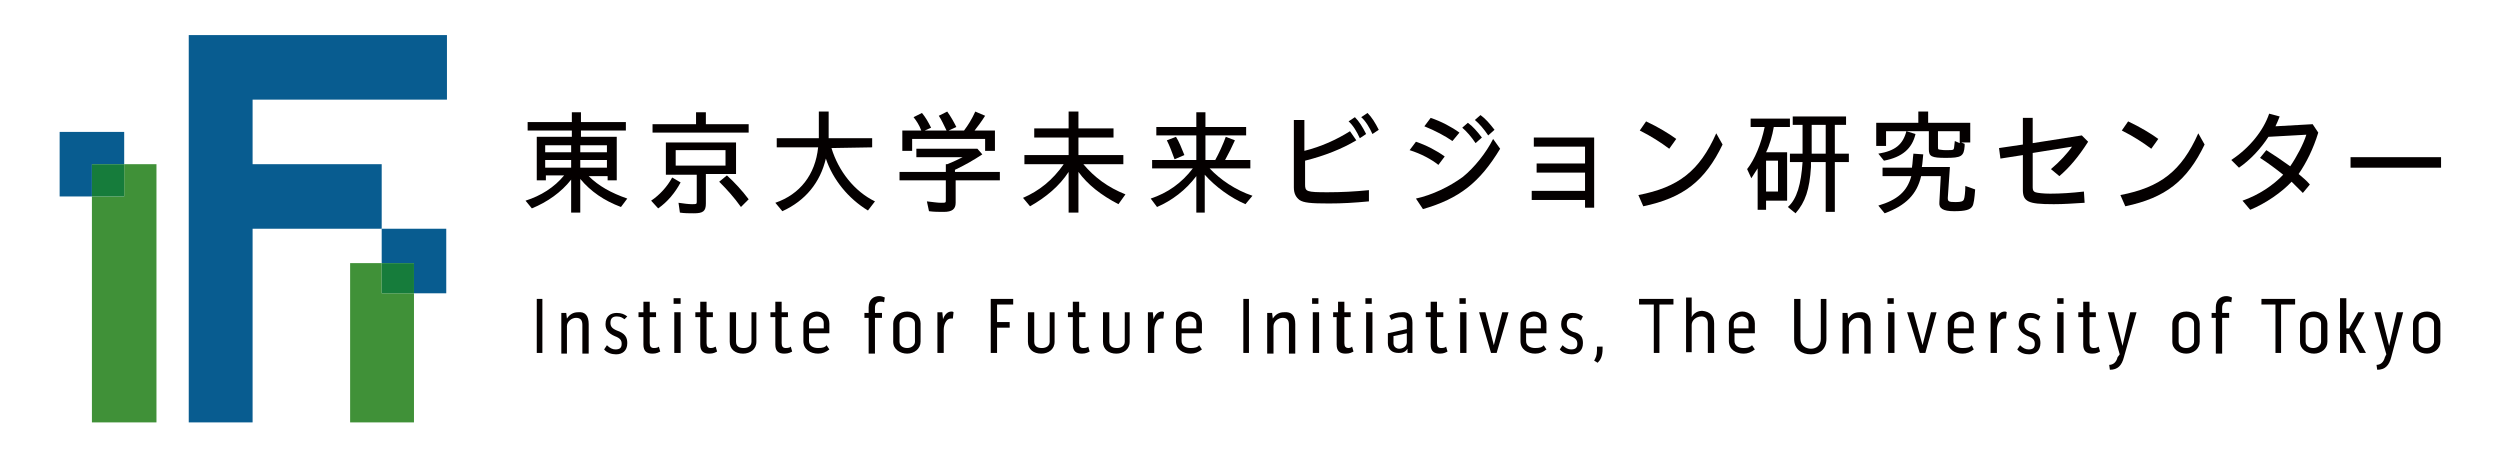 <?xml version="1.0" encoding="utf-8"?>
<!-- Generator: Adobe Illustrator 26.0.2, SVG Export Plug-In . SVG Version: 6.00 Build 0)  -->
<svg version="1.1" id="レイヤー_1" xmlns="http://www.w3.org/2000/svg" xmlns:xlink="http://www.w3.org/1999/xlink" x="0px"
	 y="0px" viewBox="0 0 356.3 65.3" style="enable-background:new 0 0 356.3 65.3;" xml:space="preserve">
<style type="text/css">
	.st0{fill:#FFFFFF;}
	.st1{fill:#040000;}
	.st2{fill:#085C90;}
	.st3{fill:#409138;}
	.st4{fill:#167C3B;}
</style>
<rect class="st0" width="356.3" height="65.3"/>
<g>
	<rect x="76.5" y="42.6" class="st1" width="0.8" height="7.7"/>
	<g>
		<path class="st1" d="M83.9,46.2v4.2h-0.9v-4.1c0-0.7-0.3-1-0.9-1c-0.6,0-1.3,0.5-1.3,1.2v3.9H80v-5.8h0.7l0.1,0.8
			c0.4-0.6,0.9-0.9,1.6-0.9C83.4,44.4,83.9,45,83.9,46.2"/>
		<path class="st1" d="M89.4,48.9c0,1.1-0.7,1.6-1.6,1.6c-0.6,0-1.3-0.2-1.7-0.7l0.4-0.6c0.4,0.4,0.8,0.6,1.2,0.6
			c0.6,0,0.9-0.2,0.9-0.8c0-0.5-0.2-0.8-1-1.1c-0.9-0.4-1.3-0.9-1.3-1.7c0-1.2,0.8-1.6,1.6-1.6c0.7,0,1.1,0.2,1.5,0.5L89,45.5
			c-0.3-0.2-0.5-0.4-1.1-0.4c-0.5,0-0.9,0.2-0.9,0.9c0,0.5,0.2,0.8,0.9,1.1C89.1,47.5,89.4,48.1,89.4,48.9"/>
		<path class="st1" d="M93.9,49.4l0.2,0.7c-0.2,0.1-0.5,0.3-1.1,0.3c-0.8,0-1.3-0.3-1.3-1.3v-3.9h-0.7v-0.7h0.7V43h0.9v1.5h0.9v0.7
			h-0.9v3.7c0,0.5,0.2,0.7,0.6,0.7C93.6,49.6,93.8,49.5,93.9,49.4"/>
		<path class="st1" d="M96,42.5H97v0.8H96V42.5z M96.1,44.5h0.9v5.8h-0.9V44.5z"/>
		<path class="st1" d="M102,49.4l0.2,0.7c-0.2,0.1-0.5,0.3-1.1,0.3c-0.8,0-1.3-0.3-1.3-1.3v-3.9h-0.7v-0.7h0.7V43h0.9v1.5h0.9v0.7
			h-0.9v3.7c0,0.5,0.2,0.7,0.6,0.7C101.6,49.6,101.8,49.5,102,49.4"/>
		<path class="st1" d="M107,44.5h0.8v4.2c0,1.1-0.9,1.7-1.9,1.7c-1.1,0-1.9-0.6-1.9-1.7v-4.2h0.9v4.2c0,0.7,0.5,0.9,1.1,0.9
			c0.6,0,1.1-0.3,1.1-0.9V44.5z"/>
		<path class="st1" d="M112.7,49.4l0.2,0.7c-0.2,0.1-0.5,0.3-1.1,0.3c-0.8,0-1.3-0.3-1.3-1.3v-3.9h-0.7v-0.7h0.7V43h0.9v1.5h0.9v0.7
			h-0.9v3.7c0,0.5,0.2,0.7,0.6,0.7C112.4,49.6,112.6,49.5,112.7,49.4"/>
		<path class="st1" d="M117.8,49.2l0.4,0.6c-0.5,0.4-1,0.6-1.6,0.6c-1.1,0-2.1-0.6-2.1-1.8v-2.5c0-1,1-1.7,1.9-1.7
			c1,0,1.8,0.7,1.8,1.7v1.4h-2.9v1.1c0,0.7,0.6,1,1.3,1C117.2,49.6,117.6,49.5,117.8,49.2 M115.3,46.1v0.7h2.1v-0.8
			c0-0.5-0.4-0.9-1-0.9C115.8,45.2,115.3,45.5,115.3,46.1"/>
		<path class="st1" d="M123.8,43.8c0-1.1,0.7-1.6,1.5-1.6c0.3,0,0.6,0.1,0.8,0.2l-0.1,0.7c-0.1-0.1-0.3-0.1-0.5-0.1
			c-0.5,0-0.8,0.3-0.8,0.9v0.7h1v0.7h-1v5.1h-0.9v-5.1h-0.6v-0.7h0.6V43.8z"/>
		<path class="st1" d="M131.2,46.1v2.6c0,1-0.9,1.7-1.9,1.7c-1,0-2-0.6-2-1.7v-2.6c0-1,0.9-1.7,2-1.7
			C130.4,44.4,131.2,45.1,131.2,46.1 M130.4,46.1c0-0.6-0.5-0.9-1.1-0.9s-1.1,0.3-1.1,0.9v2.6c0,0.6,0.5,0.9,1.1,0.9
			c0.6,0,1.1-0.4,1.1-0.9V46.1z"/>
		<path class="st1" d="M135.9,44.5l-0.1,0.9c-0.1,0-0.2,0-0.3,0c-0.6,0-1,0.8-1,1.6v3.3h-0.9v-5.8h0.7l0.1,1
			c0.2-0.6,0.6-1.1,1.2-1.1C135.7,44.4,135.8,44.4,135.9,44.5"/>
		<polygon class="st1" points="144.4,43.4 142.1,43.4 142.1,45.9 143.9,45.9 143.9,46.7 142.1,46.7 142.1,50.3 141.2,50.3 
			141.2,42.6 144.4,42.6 		"/>
		<path class="st1" d="M149.5,44.5h0.8v4.2c0,1.1-0.9,1.7-1.9,1.7c-1.1,0-1.9-0.6-1.9-1.7v-4.2h0.9v4.2c0,0.7,0.5,0.9,1.1,0.9
			c0.6,0,1.1-0.3,1.1-0.9V44.5z"/>
		<path class="st1" d="M155.1,49.4l0.2,0.7c-0.2,0.1-0.5,0.3-1.1,0.3c-0.8,0-1.3-0.3-1.3-1.3v-3.9h-0.7v-0.7h0.7V43h0.9v1.5h0.9v0.7
			h-0.9v3.7c0,0.5,0.2,0.7,0.6,0.7C154.8,49.6,155,49.5,155.1,49.4"/>
		<path class="st1" d="M160.2,44.5h0.8v4.2c0,1.1-0.9,1.7-1.9,1.7c-1.1,0-1.9-0.6-1.9-1.7v-4.2h0.9v4.2c0,0.7,0.5,0.9,1.1,0.9
			c0.6,0,1.1-0.3,1.1-0.9V44.5z"/>
		<path class="st1" d="M165.9,44.5l-0.1,0.9c-0.1,0-0.2,0-0.3,0c-0.6,0-1,0.8-1,1.6v3.3h-0.9v-5.8h0.7l0.1,1
			c0.2-0.6,0.6-1.1,1.2-1.1C165.7,44.4,165.8,44.4,165.9,44.5"/>
		<path class="st1" d="M170.9,49.2l0.4,0.6c-0.5,0.4-1,0.6-1.6,0.6c-1.1,0-2.1-0.6-2.1-1.8v-2.5c0-1,1-1.7,1.9-1.7
			c1,0,1.8,0.7,1.8,1.7v1.4h-2.9v1.1c0,0.7,0.6,1,1.3,1C170.3,49.6,170.7,49.5,170.9,49.2 M168.4,46.1v0.7h2.1v-0.8
			c0-0.5-0.4-0.9-1-0.9C168.9,45.2,168.4,45.5,168.4,46.1"/>
		<rect x="177.2" y="42.6" class="st1" width="0.8" height="7.7"/>
		<path class="st1" d="M184.6,46.2v4.2h-0.9v-4.1c0-0.7-0.3-1-0.9-1c-0.6,0-1.3,0.5-1.3,1.2v3.9h-0.9v-5.8h0.7l0.1,0.8
			c0.4-0.6,0.9-0.9,1.6-0.9C184.1,44.4,184.6,45,184.6,46.2"/>
		<path class="st1" d="M187,42.5h0.9v0.8H187V42.5z M187.1,44.5h0.9v5.8h-0.9V44.5z"/>
		<path class="st1" d="M192.7,49.4l0.2,0.7c-0.2,0.1-0.5,0.3-1.1,0.3c-0.8,0-1.3-0.3-1.3-1.3v-3.9H190v-0.7h0.7V43h0.9v1.5h0.9v0.7
			h-0.9v3.7c0,0.5,0.2,0.7,0.6,0.7C192.4,49.6,192.6,49.5,192.7,49.4"/>
		<path class="st1" d="M194.6,42.5h0.9v0.8h-0.9V42.5z M194.7,44.5h0.9v5.8h-0.9V44.5z"/>
		<path class="st1" d="M201.3,46v4.3h-0.7l0-0.6c-0.4,0.6-0.9,0.6-1.3,0.6c-0.9,0-1.5-0.5-1.5-1.4v-1.4l2.7-0.6V46
			c0-0.6-0.3-0.8-0.8-0.8c-0.5,0-1.1,0.2-1.4,0.4L198,45c0.4-0.3,1.1-0.5,1.8-0.5C200.7,44.4,201.3,44.9,201.3,46 M200.5,47.5
			l-1.9,0.4v1c0,0.5,0.4,0.8,0.8,0.8c0.5,0,1.1-0.3,1.1-0.9V47.5z"/>
		<path class="st1" d="M206.1,49.4l0.2,0.7c-0.2,0.1-0.5,0.3-1.1,0.3c-0.8,0-1.3-0.3-1.3-1.3v-3.9h-0.7v-0.7h0.7V43h0.9v1.5h0.9v0.7
			h-0.9v3.7c0,0.5,0.2,0.7,0.6,0.7C205.8,49.6,206,49.5,206.1,49.4"/>
		<path class="st1" d="M208,42.5h0.9v0.8H208V42.5z M208.1,44.5h0.9v5.8h-0.9V44.5z"/>
		<polygon class="st1" points="212.9,49.2 214.1,44.5 215,44.5 213.3,50.3 212.5,50.3 210.8,44.5 211.7,44.5 		"/>
		<path class="st1" d="M220,49.2l0.4,0.6c-0.5,0.4-1,0.6-1.6,0.6c-1.1,0-2.1-0.6-2.1-1.8v-2.5c0-1,1-1.7,1.9-1.7
			c1,0,1.8,0.7,1.8,1.7v1.4h-2.9v1.1c0,0.7,0.6,1,1.3,1C219.4,49.6,219.8,49.5,220,49.2 M217.5,46.1v0.7h2.1v-0.8
			c0-0.5-0.4-0.9-1-0.9C218,45.2,217.5,45.5,217.5,46.1"/>
		<path class="st1" d="M225.6,48.9c0,1.1-0.7,1.6-1.6,1.6c-0.6,0-1.3-0.2-1.7-0.7l0.4-0.6c0.4,0.4,0.8,0.6,1.2,0.6
			c0.6,0,0.9-0.2,0.9-0.8c0-0.5-0.2-0.8-1-1.1c-0.9-0.4-1.3-0.9-1.3-1.7c0-1.2,0.8-1.6,1.6-1.6c0.7,0,1.1,0.2,1.5,0.5l-0.3,0.6
			c-0.3-0.2-0.5-0.4-1.1-0.4c-0.5,0-0.9,0.2-0.9,0.9c0,0.5,0.2,0.8,0.9,1.1C225.3,47.5,225.6,48.1,225.6,48.9"/>
		<path class="st1" d="M228.4,49.4v0.3c0,1.1-0.3,1.6-0.7,2l-0.5-0.3c0.2-0.4,0.4-0.7,0.4-1.4v-0.6H228.4z"/>
		<polygon class="st1" points="233.6,43.4 233.6,42.6 238.5,42.6 238.5,43.4 236.5,43.4 236.5,50.3 235.7,50.3 235.7,43.4 		"/>
		<path class="st1" d="M244.3,46.1v4.2h-0.9v-4.2c0-0.6-0.3-1-0.9-1c-0.7,0-1.4,0.5-1.4,1.2v3.9h-0.8v-7.8h0.8v2.8
			c0.3-0.6,0.9-0.9,1.5-0.9C243.7,44.4,244.3,45,244.3,46.1"/>
		<path class="st1" d="M249.7,49.2l0.4,0.6c-0.5,0.4-1,0.6-1.6,0.6c-1.1,0-2.1-0.6-2.1-1.8v-2.5c0-1,1-1.7,1.9-1.7
			c1,0,1.8,0.7,1.8,1.7v1.4h-2.9v1.1c0,0.7,0.6,1,1.3,1C249,49.6,249.4,49.5,249.7,49.2 M247.1,46.1v0.7h2.1v-0.8
			c0-0.5-0.4-0.9-1-0.9C247.6,45.2,247.1,45.5,247.1,46.1"/>
		<path class="st1" d="M259.5,42.6h0.8v5.7c0,1.4-0.9,2.2-2.2,2.2c-1.3,0-2.4-0.7-2.4-2.2v-5.7h0.9v5.7c0,0.9,0.7,1.4,1.5,1.4
			c0.8,0,1.4-0.5,1.4-1.4V42.6z"/>
		<path class="st1" d="M266.6,46.2v4.2h-0.9v-4.1c0-0.7-0.3-1-0.9-1c-0.6,0-1.3,0.5-1.3,1.2v3.9h-0.9v-5.8h0.7l0.1,0.8
			c0.4-0.6,0.9-0.9,1.6-0.9C266.1,44.4,266.6,45,266.6,46.2"/>
		<path class="st1" d="M269,42.5h0.9v0.8H269V42.5z M269.1,44.5h0.9v5.8h-0.9V44.5z"/>
		<polygon class="st1" points="274,49.2 275.2,44.5 276,44.5 274.4,50.3 273.6,50.3 271.8,44.5 272.7,44.5 		"/>
		<path class="st1" d="M281,49.2l0.3,0.6c-0.5,0.4-1,0.6-1.6,0.6c-1.1,0-2.1-0.6-2.1-1.8v-2.5c0-1,1-1.7,1.9-1.7
			c1,0,1.8,0.7,1.8,1.7v1.4h-2.9v1.1c0,0.7,0.6,1,1.3,1C280.4,49.6,280.8,49.5,281,49.2 M278.5,46.1v0.7h2.1v-0.8
			c0-0.5-0.4-0.9-1-0.9C279,45.2,278.5,45.5,278.5,46.1"/>
		<path class="st1" d="M286,44.5l-0.1,0.9c-0.1,0-0.2,0-0.3,0c-0.6,0-1,0.8-1,1.6v3.3h-0.9v-5.8h0.7l0.1,1c0.2-0.6,0.6-1.1,1.2-1.1
			C285.8,44.4,285.9,44.4,286,44.5"/>
		<path class="st1" d="M290.8,48.9c0,1.1-0.7,1.6-1.6,1.6c-0.6,0-1.3-0.2-1.7-0.7l0.4-0.6c0.4,0.4,0.8,0.6,1.2,0.6
			c0.6,0,0.9-0.2,0.9-0.8c0-0.5-0.2-0.8-1-1.1c-0.9-0.4-1.3-0.9-1.3-1.7c0-1.2,0.8-1.6,1.6-1.6c0.7,0,1.1,0.2,1.5,0.5l-0.3,0.6
			c-0.3-0.2-0.5-0.4-1.1-0.4c-0.5,0-0.9,0.2-0.9,0.9c0,0.5,0.2,0.8,0.9,1.1C290.5,47.5,290.8,48.1,290.8,48.9"/>
		<path class="st1" d="M293.2,42.5h0.9v0.8h-0.9V42.5z M293.2,44.5h0.9v5.8h-0.9V44.5z"/>
		<path class="st1" d="M299.1,49.4l0.2,0.7c-0.2,0.1-0.5,0.3-1.1,0.3c-0.8,0-1.3-0.3-1.3-1.3v-3.9h-0.7v-0.7h0.7V43h0.9v1.5h0.9v0.7
			h-0.9v3.7c0,0.5,0.2,0.7,0.6,0.7C298.8,49.6,298.9,49.5,299.1,49.4"/>
		<path class="st1" d="M302.1,50.5l-1.7-6h0.9l1.2,4.8l1.1-4.8h0.9l-1.8,6.4c-0.3,1.2-0.9,1.8-2,1.8l-0.1-0.7c0.5,0,1-0.3,1.2-1.1
			L302.1,50.5z"/>
		<path class="st1" d="M313.5,46.1v2.6c0,1-0.9,1.7-1.9,1.7c-1,0-2-0.6-2-1.7v-2.6c0-1,0.9-1.7,2-1.7
			C312.7,44.4,313.5,45.1,313.5,46.1 M312.7,46.1c0-0.6-0.5-0.9-1.1-0.9c-0.6,0-1.1,0.3-1.1,0.9v2.6c0,0.6,0.5,0.9,1.1,0.9
			c0.6,0,1.1-0.4,1.1-0.9V46.1z"/>
		<path class="st1" d="M315.8,43.8c0-1.1,0.7-1.6,1.5-1.6c0.3,0,0.6,0.1,0.8,0.2l-0.1,0.7c-0.1-0.1-0.3-0.1-0.5-0.1
			c-0.5,0-0.8,0.3-0.8,0.9v0.7h1v0.7h-1v5.1h-0.9v-5.1h-0.6v-0.7h0.6V43.8z"/>
		<polygon class="st1" points="322.3,43.4 322.3,42.6 327.1,42.6 327.1,43.4 325.1,43.4 325.1,50.3 324.3,50.3 324.3,43.4 		"/>
		<path class="st1" d="M331.7,46.1v2.6c0,1-0.9,1.7-1.9,1.7c-1,0-2-0.6-2-1.7v-2.6c0-1,0.9-1.7,2-1.7
			C330.8,44.4,331.7,45.1,331.7,46.1 M330.8,46.1c0-0.6-0.5-0.9-1.1-0.9c-0.6,0-1.1,0.3-1.1,0.9v2.6c0,0.6,0.5,0.9,1.1,0.9
			c0.6,0,1.1-0.4,1.1-0.9V46.1z"/>
		<polygon class="st1" points="335.5,47.2 337.2,50.3 336.3,50.3 334.8,47.6 334.4,47.6 334.4,50.3 333.5,50.3 333.5,42.5 
			334.4,42.5 334.4,46.8 334.8,46.8 336.1,44.5 337,44.5 		"/>
		<path class="st1" d="M340.1,50.5l-1.7-6h0.9l1.2,4.8l1.1-4.8h0.9l-1.7,6.4c-0.3,1.2-0.9,1.8-2,1.8l-0.1-0.7c0.5,0,1-0.3,1.2-1.1
			L340.1,50.5z"/>
		<path class="st1" d="M347.8,46.1v2.6c0,1-0.9,1.7-1.9,1.7c-1,0-2-0.6-2-1.7v-2.6c0-1,0.9-1.7,2-1.7
			C346.9,44.4,347.8,45.1,347.8,46.1 M346.9,46.1c0-0.6-0.5-0.9-1.1-0.9c-0.6,0-1.1,0.3-1.1,0.9v2.6c0,0.6,0.5,0.9,1.1,0.9
			c0.6,0,1.1-0.4,1.1-0.9V46.1z"/>
		<path class="st1" d="M83.9,25.1c1.4,1.4,3.2,2.4,5.5,3.2l-0.9,1.2c-2.4-0.9-4.3-2.2-5.8-4v4.8h-1.3v-4.7c-1.4,1.8-3.4,3.2-5.6,4.1
			l-0.9-1.1c2.2-0.7,4.1-1.9,5.5-3.6h-2.6v0.7h-1.3v-6.2h5v-0.9h-6.3v-1.2h6.3v-1.4h1.3v1.4h6.4v1.2h-6.4v0.9h5.1v6.2h-1.3v-0.6
			H83.9z M77.7,21.7h3.7v-1h-3.7V21.7z M77.7,23.9h3.7v-1.1h-3.7V23.9z M82.7,21.7h3.8v-1h-3.8V21.7z M82.7,23.9h3.8v-1.1h-3.8V23.9
			z"/>
		<path class="st1" d="M92.8,28.6c1.2-0.8,2.3-2,3-3.3L97,26c-0.8,1.5-1.9,2.8-3.2,3.7L92.8,28.6z M106.7,17.7v1.2H93v-1.2h6.2v-1.7
			h1.4v1.7H106.7z M104.8,24.8h-4.2v4.2c0,1.1-0.4,1.4-1.7,1.4c-0.6,0-1.4,0-2-0.1l-0.2-1.4c0.7,0.1,1.4,0.2,1.9,0.2
			c0.6,0,0.7,0,0.7-0.3v-3.9h-4.4v-4.6h10V24.8z M96.3,23.6h7.1v-2.2h-7.1V23.6z M105.6,29.5c-1-1.4-2-2.5-3.1-3.6l1.1-0.9
			c1.1,1,2.2,2.2,3.1,3.4L105.6,29.5z"/>
		<path class="st1" d="M118.5,21.1c1,3.3,3.3,6.2,6.2,7.6l-1,1.3c-2.8-1.7-5-4.4-6-7.4c-0.8,3.4-2.9,6-6.2,7.5l-1-1.2
			c3.5-1.2,5.7-4,6.1-7.9h-5.9v-1.3h6v-3.8h1.4v3.8h6.2V21L118.5,21.1L118.5,21.1z"/>
		<path class="st1" d="M136.2,24.5h6.3v1.2h-6.3v3.2c0,0.9-0.5,1.3-1.7,1.3c-0.7,0-1.4,0-2.1-0.1l-0.3-1.4c0.9,0.1,1.5,0.2,2,0.2
			c0.7,0,0.7,0,0.7-0.4v-2.8h-6.6v-1.2h6.6v-1.1l0.1,0l0.1,0c0.8-0.3,1.8-0.8,2.2-1h-6.6v-1.2h8.7l0.7,0.8c-1.2,0.8-2.6,1.6-3.9,2.2
			V24.5z M131.3,18.6c-0.3-0.8-0.7-1.4-1.1-1.9l1.2-0.6c0.5,0.6,0.9,1.3,1.3,2.1l-0.9,0.4h3.1c-0.4-0.8-0.7-1.5-1.1-2.1l1.2-0.6
			c0.5,0.7,0.9,1.4,1.3,2.2l-1.1,0.5h2.2c0.6-0.8,1.1-1.6,1.6-2.7l1.4,0.6c-0.5,0.8-1.1,1.6-1.5,2.1h2.9v2.9h-1.4v-1.7h-10.4v1.7
			h-1.4v-2.9H131.3z"/>
		<path class="st1" d="M154.4,23.4c1.6,1.9,3.5,3.3,6,4.3l-1,1.4c-2.5-1.3-4.4-2.8-5.7-4.6v5.8h-1.4v-5.8c-1.3,2-3.2,3.6-5.5,4.9
			l-1-1.2c2.3-1,4.2-2.5,5.8-4.8h-5.6v-1.3h6.3v-2.5h-4.9v-1.3h4.9v-2.4h1.4v2.4h5v1.3h-5v2.5h6.4v1.3H154.4z"/>
		<path class="st1" d="M171.8,30.3h-1.3v-5.2c-1.5,2-3.5,3.5-5.6,4.4l-0.9-1.2c2.4-0.8,4.4-2.2,6-4.3h-5.8v-1.2h6.3v-3.5h-5.7v-1.2
			h5.7v-2.1h1.3v2.1h5.8v1.2h-5.8v3.5h1.4c0.5-0.9,1.1-2.2,1.5-3.3L176,20c-0.4,0.9-0.9,1.9-1.4,2.8h3.6V24h-5.8
			c1.5,1.6,3.7,3.1,6.1,3.9l-1,1.2c-2.1-0.9-4.3-2.5-5.8-4.2V30.3z M167.4,22.7c-0.4-1.1-0.7-1.9-1.1-2.7l1.3-0.5
			c0.4,0.6,0.8,1.6,1.2,2.6L167.4,22.7z"/>
		<path class="st1" d="M185.9,17.1v4.4c2.4-0.6,4.6-1.6,6.5-2.8l0.9,1.3c-2,1.2-4.5,2.2-7.3,2.9v3.4c0,1,0.2,1.1,3.2,1.1
			c2,0,3.9-0.1,5.9-0.3v1.6c-2.1,0.2-3.8,0.3-5.7,0.3c-2.6,0-3.6-0.1-4.2-0.5c-0.5-0.4-0.8-0.9-0.8-1.8v-9.6H185.9z M193.8,19.7
			c-0.4-0.9-1-1.9-1.6-2.4l0.9-0.6c0.6,0.6,1.1,1.4,1.6,2.4L193.8,19.7z M195.6,19.1c-0.4-0.9-1-1.9-1.6-2.4l0.9-0.6
			c0.6,0.6,1.1,1.4,1.6,2.4L195.6,19.1z"/>
		<path class="st1" d="M205,23.5c-1-0.8-2.5-1.6-4.1-2.1l0.9-1.2c1.5,0.5,3,1.3,4.1,2.1L205,23.5z M201.8,28.3
			c2.3-0.5,4.8-1.7,6.7-3.1c1.6-1.3,3.3-3.4,4.3-5.4l1,1.4c-2.9,4.8-5.8,7.1-11,8.6L201.8,28.3z M207,20.1c-1-0.7-2.5-1.5-4-2.1
			l0.9-1.2c1.5,0.5,3,1.3,4.1,2.1L207,20.1z M210.3,20.4c-0.6-0.9-1.3-1.7-1.9-2.2l0.8-0.7c0.7,0.5,1.3,1.2,2,2.1L210.3,20.4z
			 M212.1,19.3c-0.6-0.9-1.3-1.7-1.9-2.2l0.8-0.7c0.7,0.5,1.3,1.2,2,2.1L212.1,19.3z"/>
		<polygon class="st1" points="227.2,19.6 227.2,29.6 225.9,29.6 225.9,28.5 218.3,28.5 218.3,27.2 225.9,27.2 225.9,24.6 219,24.6 
			219,23.3 225.9,23.3 225.9,20.9 218.6,20.9 218.6,19.6 		"/>
		<path class="st1" d="M233.5,27.8c5.7-1.1,8.7-3.4,11.1-8.8l0.9,1.6c-2.5,5.2-5.6,7.6-11.3,8.8L233.5,27.8z M237.9,21.2
			c-1.2-0.9-2.6-1.8-4.2-2.6l0.9-1.3c1.7,0.8,3.2,1.7,4.3,2.5L237.9,21.2z"/>
		<path class="st1" d="M254.7,21.7v6.9h-3v1.3h-1.2V24c-0.3,0.5-0.6,0.9-0.9,1.4l-0.6-1.3c1.1-1.4,2-3.6,2.5-6h-2v-1.2h5.6v1.2h-2.3
			c-0.2,1.2-0.6,2.6-1.1,3.6H254.7z M251.7,27.3h1.7v-4.4h-1.7V27.3z M261.5,21.9h2v1.2h-2v7.1h-1.3v-7.1h-2.1c0,0.3,0,0.6,0,0.7
			c-0.2,3.2-0.8,5-2.2,6.6l-1.1-0.9c1.3-1.1,1.9-3.3,2.1-6.4h-1.8v-1.2h1.8v-4.1h-1.4v-1.2h7.6v1.2h-1.6V21.9z M258.2,21.9h2v-4.1
			h-2V21.9z"/>
		<path class="st1" d="M280,20.5c0,0.1,0,0.1,0,0.3c-0.1,1.5-0.5,1.7-2.7,1.7c-2,0-2.4-0.2-2.4-1.2v-2.6h-6.1v2.1h-1.4v-3.3h6v-1.6
			h1.4v1.6h6v2.8h-1.3L280,20.5z M272.5,23.8c0.1-0.6,0.1-1.2,0.2-1.9l1.4,0.1c-0.1,0.9-0.1,1.3-0.2,1.8h4l-0.3,4.4
			c0,0.5,0.1,0.6,1.1,0.6c0.8,0,1.1-0.1,1.2-0.4c0.1-0.2,0.2-1.1,0.2-1.9l1.4,0.5c-0.1,1.3-0.2,2.1-0.4,2.4c-0.3,0.5-1,0.7-2.6,0.7
			c-1.6,0-2.2-0.4-2.1-1.3l0.2-3.7h-2.8c-0.6,2.6-2.2,4.2-5.2,5.3l-0.9-1.1c2.7-0.8,4.1-2,4.7-4.2h-4.1v-1.2H272.5z M267.7,21.9
			c2.4-0.4,3.5-1.3,4-3.2l1.3,0.4c-0.5,2.1-1.9,3.3-4.5,3.8L267.7,21.9z M279.4,18.7h-3.2v2.2c0,0.3,0,0.3,0.1,0.4
			c0.1,0,0.5,0.1,1,0.1c0.7,0,1,0,1.1-0.1c0.1-0.1,0.1-0.3,0.2-1.2l0.7,0.3V18.7z"/>
		<path class="st1" d="M289.7,16.8v3.6l7-1.1l0.9,0.9c-1.4,2.2-2.7,3.7-4.1,4.9l-1.2-1c1.2-1,2.4-2.3,3-3.2l-5.6,0.9v4.9
			c0,0.4,0.1,0.6,0.4,0.7c0.3,0.1,1.1,0.2,2.1,0.2c1.5,0,3-0.1,4.8-0.3l0.1,1.6c-1.7,0.1-2.9,0.2-4.4,0.2c-2,0-3-0.1-3.6-0.4
			c-0.6-0.3-0.8-0.8-0.8-1.6v-5l-3.2,0.5l-0.2-1.5l3.4-0.5v-3.8H289.7z"/>
		<path class="st1" d="M302.2,27.8c5.7-1.1,8.7-3.4,11.1-8.8l0.9,1.6c-2.5,5.2-5.6,7.6-11.3,8.8L302.2,27.8z M306.6,21.2
			c-1.2-0.9-2.6-1.8-4.2-2.6l0.9-1.3c1.7,0.8,3.2,1.7,4.3,2.5L306.6,21.2z"/>
		<path class="st1" d="M330.4,18.9c-0.7,2.3-1.7,4.3-2.8,5.9c0.7,0.6,1.1,0.9,1.6,1.5l-1,1.2c-0.6-0.6-1.1-1.1-1.6-1.6
			c-1.4,1.5-3.7,3.1-5.9,4l-1.1-1.3c2.3-0.8,4.4-2.2,5.8-3.7c-1-0.8-2.2-1.7-3.3-2.4l0.9-1.1c1.1,0.7,2.3,1.5,3.4,2.3
			c0.9-1.3,1.9-3.2,2.3-4.5l-5.4,0.3c-1.1,1.7-2.6,3.3-4.2,4.4l-1.1-1.1c2.6-1.7,4.6-4.2,5.4-6.6l1.5,0.4c-0.2,0.5-0.4,1-0.6,1.4
			l5.3-0.3L330.4,18.9z"/>
		<rect x="335" y="22.4" class="st1" width="12.9" height="1.5"/>
		<polygon class="st2" points="63.7,14.2 63.7,5 34.2,5 26.9,5 26.9,60.2 36,60.2 36,32.6 54.4,32.6 54.4,23.4 36,23.4 36,14.2 		
			"/>
		<polygon class="st3" points="54.4,37.5 49.9,37.5 49.9,60.2 59,60.2 59,41.8 54.4,41.8 		"/>
		<polygon class="st2" points="63.6,32.6 54.4,32.6 54.4,37.5 59,37.5 59,41.8 63.6,41.8 		"/>
		<rect x="54.4" y="37.5" class="st4" width="4.6" height="4.3"/>
	</g>
	<g>
		<polygon class="st3" points="17.7,23.4 17.7,28 13.1,28 13.1,60.2 22.3,60.2 22.3,23.4 		"/>
		<polygon class="st2" points="17.7,23.4 17.7,18.8 8.5,18.8 8.5,28 13.1,28 13.1,23.4 		"/>
	</g>
	<g>
		<rect x="13.1" y="23.4" class="st4" width="4.6" height="4.6"/>
	</g>
</g>
</svg>
